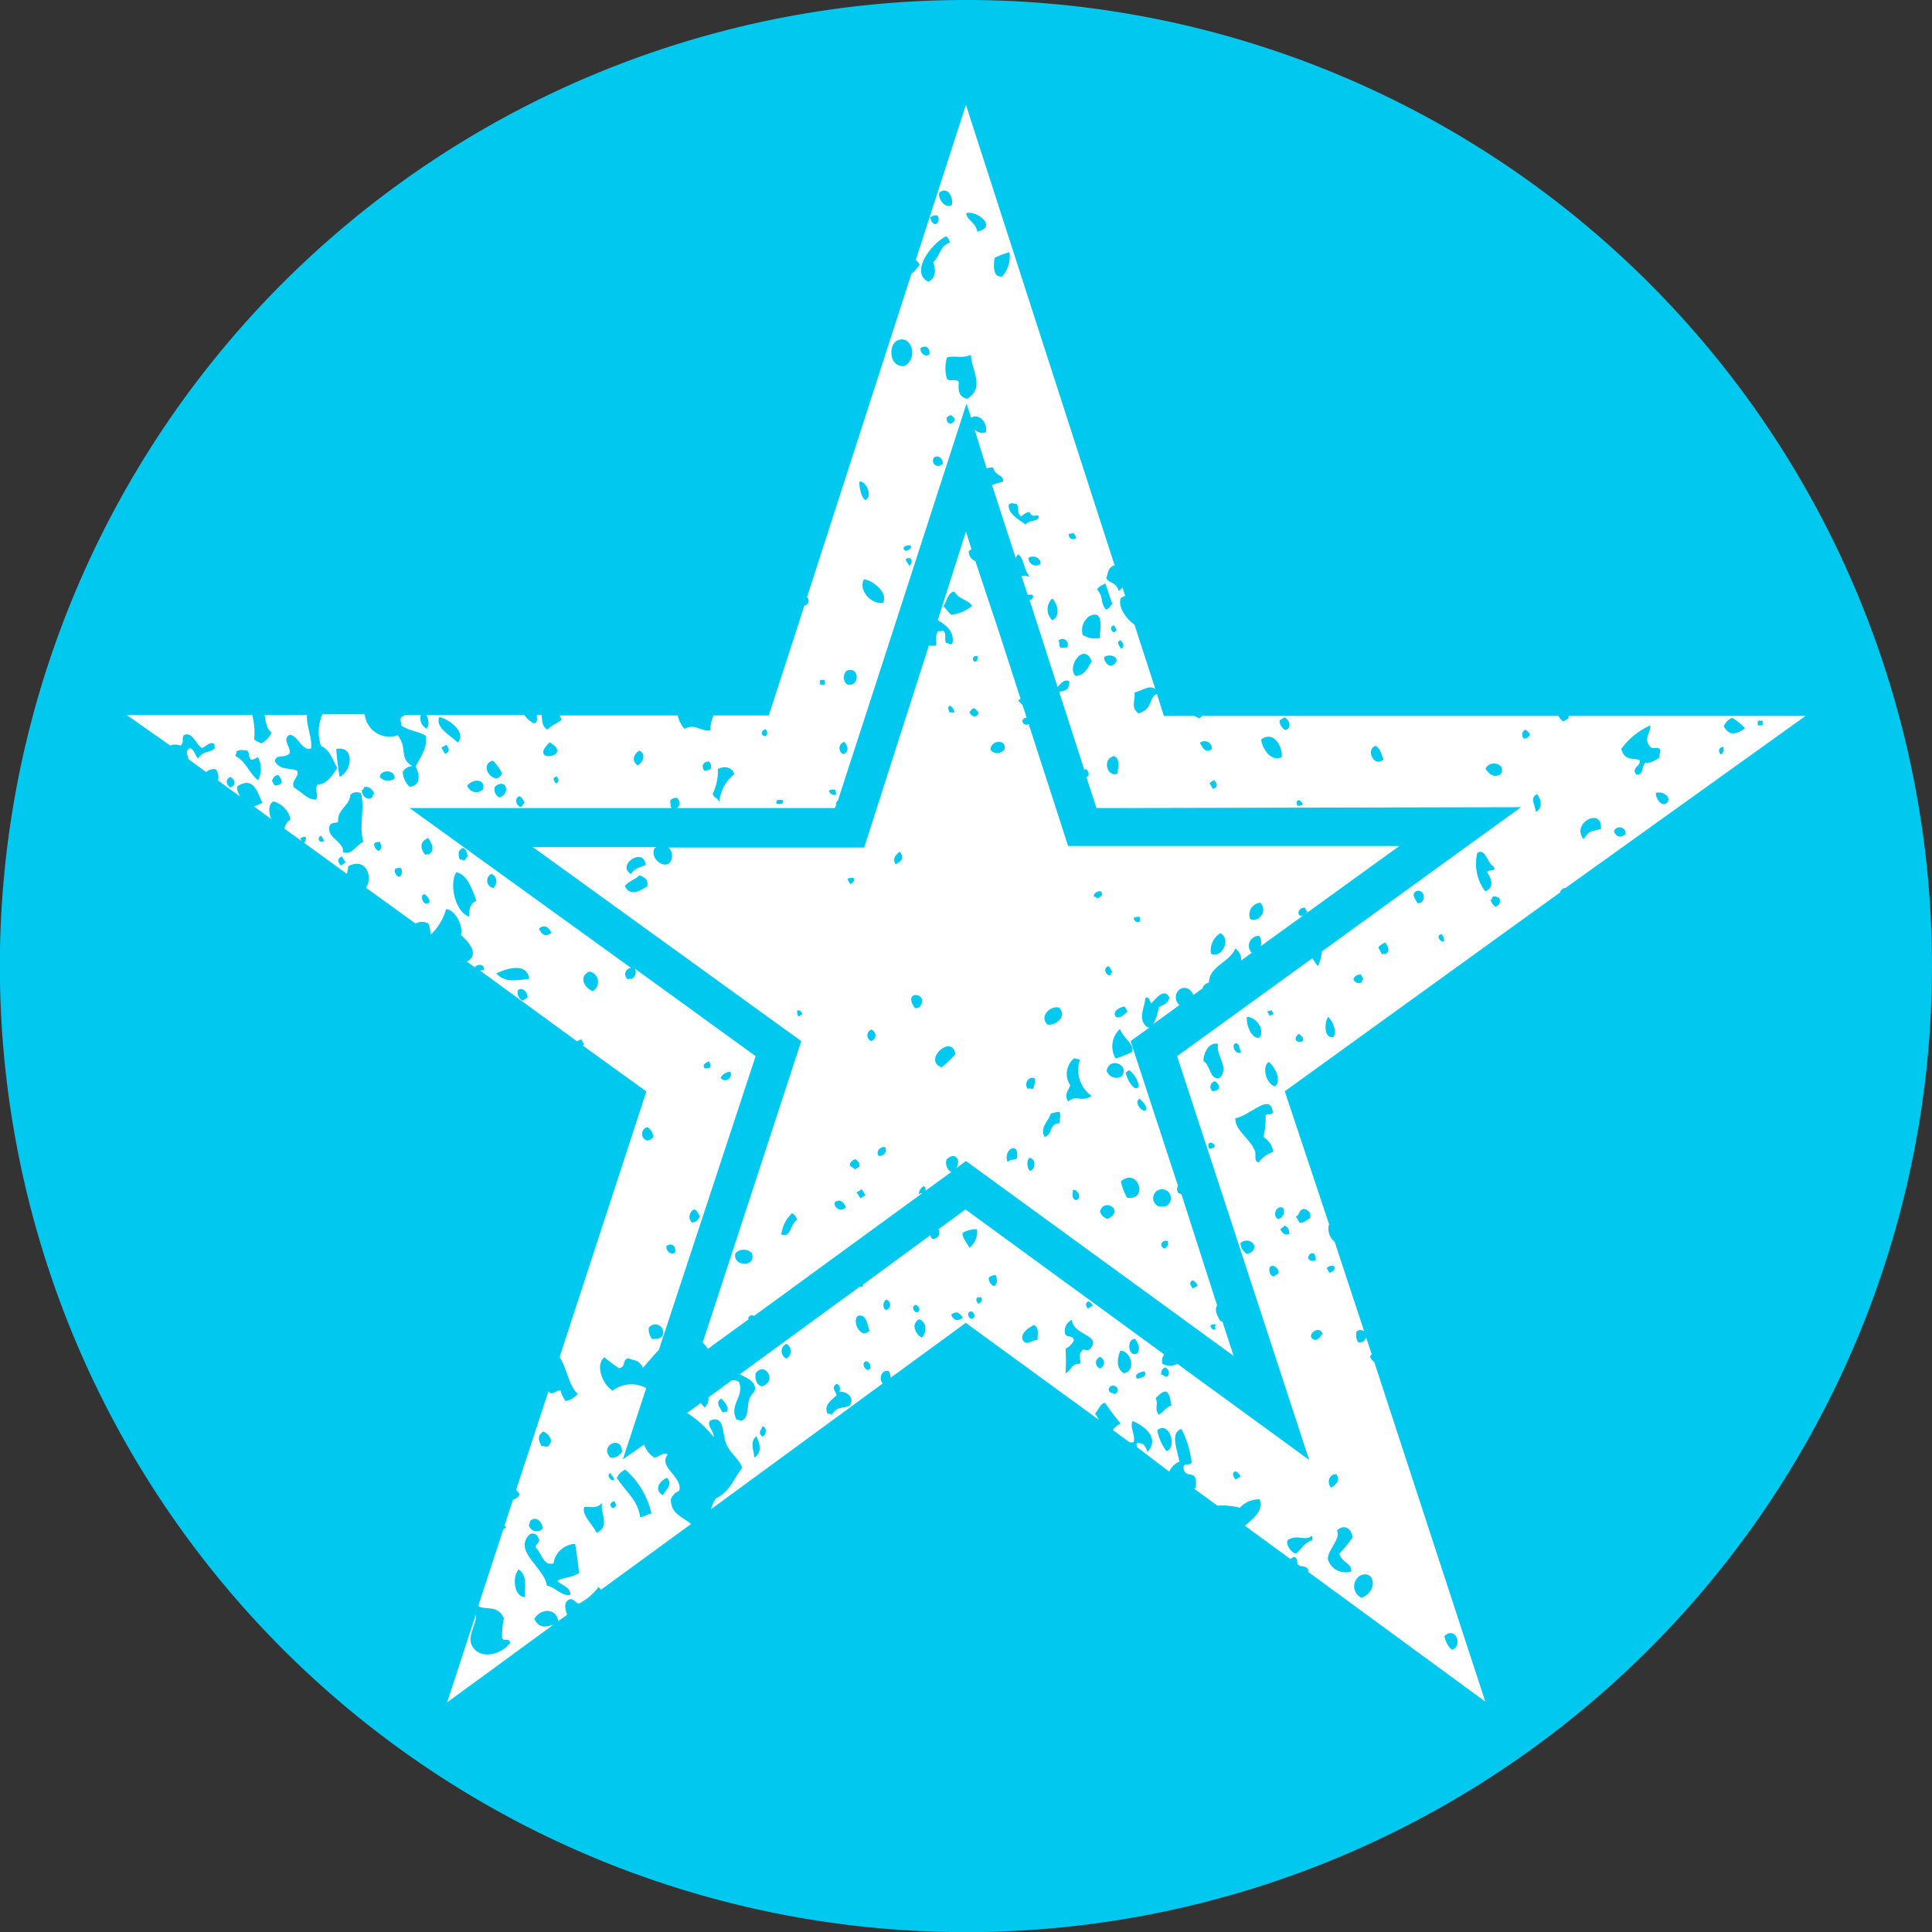 <svg xmlns="http://www.w3.org/2000/svg" viewBox="0 0 130.83 130.84"><rect x="0" y="0" width="130.83" height="130.84" fill="#333333" stroke="none"/><defs><style>.cls-1{fill:#01c8ee;}.cls-2{fill:#fff;fill-rule:evenodd;}</style></defs><g id="Réteg_2" data-name="Réteg 2"><g id="objets"><path class="cls-1" d="M130.83,65.41A65.42,65.42,0,1,1,65.41,0,65.43,65.43,0,0,1,130.83,65.41Z"/><path class="cls-2" d="M65.41,36,63.5,42c.57.32,1.14.78,1,1.55-.19.2-.27-.06-.43,0-.13-.26,0-.48-.1-.72s-.29,0-.4-.11c-.3.28-.12.68-.18,1a2.67,2.67,0,0,1-.49,0L58.52,57.39l-13.26,0a.75.75,0,0,1,.05,1.07c-.44.33-1.28-.35-1-1l.13-.1H36.08L54.26,70.5,47.59,90.9c.11.13.24.28.35.44l2.75-2a.19.19,0,0,1,.07-.22.21.21,0,0,1,.29,0l11.39-8.31a.24.24,0,0,0-.21.06.58.58,0,0,1,.35-.55.43.43,0,0,1,.1.31l1.76-1.28-.06,0a.75.75,0,0,1-.28-.84c.67-.61,1,.18.62.62l.69-.51L83.54,91.82l-.77-2.35a.24.24,0,0,1-.12,0c-.26-.4-.41-.78-.23-1.07L80,80.86a.65.65,0,0,1-.23-.09c-.1-.23-.06-.39,0-.47l-3.21-9.8,1.3-.94s-.11,0-.17,0c-.7-.56-.16-1.33-.14-1.94.23-.25.29.18.41.32.31-.29.86-1.09,1.23-.39-.12.4-.25.42-.73.66a3,3,0,0,1-.37,1.14l1.78-1.29a.69.69,0,0,1-.06-1c.39-.33.81-.13,1,.32l.64-.46c0-.17.17-.29.42-.4,0-1.08,1.43-1.38,1.78-2.29a.91.91,0,0,1,.4.81l.71-.52a.68.68,0,0,1,.51-1.15.91.91,0,0,1,.11.7l9.38-6.78-22.43,0-2.67-8.26a.28.28,0,0,1-.43-.2.29.29,0,0,1,.29-.23l-.28-.87a1.45,1.45,0,0,1-.29-.31l.16-.1-1.48-4.58,0,0h0L66.05,38a.71.71,0,0,1-.45-.66.62.62,0,0,1,.19-.15L65.41,36Zm-7.22-3.37c0,.37.11,1,.4,1.23.57-.21,0-1.4-.4-1.23ZM35.57,108.15c-.82,0-.87-1.48-.44-1.87.67.49.33,1.3.44,1.87Zm1.17-4.63a.54.54,0,0,1-.92-.23c0-.09.1-.17.06-.27.43-.44.88.09.86.5Zm2.2,1c.12.66.2,1.32.27,2-.64.39-1,.25-1.47.54.28.29.9.4.89.94-.62.11-1-.52-1.6-.62-.15-1.22-2.31-2.34-1.17-3.47a.38.38,0,0,1,.58.22c.25.29-.21.41-.16.66.48.53.51,1.24,1.2,1.08a1.55,1.55,0,0,1,1.46-1.32ZM37.2,97.86c-.23.23-.34,0-.52.08-.23-.39-.3-.73.1-1,.3.08.74.6.42.88Zm3.57,3.94c-.15.66.59,1.56-.37,2-.18-.46-1.08-1.26-.82-1.76.57,0,.81.12,1.19-.26Zm.82-.15c.15.2.18.38-.06.48-.25-.06-.28-.37.06-.48Zm-.23-1.89c0,.15.35.37.17.47s-.5-.44-.17-.47Zm2.76,2.74c-.24,0-.53.25-.77.23-.18-1.18-.88-1.59-1.58-2.65a1.11,1.11,0,0,1,.57-.56,5.54,5.54,0,0,1,1.78,3Zm-2-4.18c-.18.26-.53.48-.8.37-.75-.83.81-1.54.8-.37Zm-26.54-45c-.24-.18-.36-.5,0-.7.32.1.46.59,0,.7Zm29.61,46.76.1.17c.16.41-.25.69-.4,1-.6-.32-.29-.94.3-1.19ZM17.47,51.28a1.66,1.66,0,0,1,0,1.56c-.62-.51-.82-1.29-1.55-1.66a.27.27,0,0,0,.07-.27c.29-.22.49-.07.73-.1.21.22.1.36.21.55s.34,0,.52-.08Zm1.38,1.2c.14.2.26.39.22.55a.65.65,0,0,1-.47.16l-.19-.33c.15-.24.14-.33.44-.38Zm2.9,4.12.2.33c-.28.25-.56-.21-.2-.33ZM23.16,58l.24.41-.33.2c-.2-.26-.26-.49.09-.61ZM44.84,90.5c-.27.23-.46.14-.68.18a1.11,1.11,0,0,1-.23-.76.54.54,0,0,1,.91.58ZM25.73,57c.07.23.18.47-.09.62a.49.49,0,0,1-.3-.5c.16-.14.26-.08.39-.12Zm1.38,1.76a.39.39,0,0,1-.09.62.48.48,0,0,1-.29-.5c.15-.14.25-.08.38-.12ZM24.6,57c-.61.36-.74.89-1.38.71.13-.72-1.23-1-.87-1.85.22-.21.36-.09.55-.21-.08-.85.81-1.1.82-1.83a.64.64,0,0,1,.73-.1c.27,1.15-.16,2.12.15,3.28Zm24.64,38.6a.4.4,0,0,0-.29.06c-.24-.37-.5-.73-.12-.94.26.18.54.6.41.88ZM29.05,61.13c-.33.3-.67-.45-.34-.58.12,0,.49.42.34.58ZM23,52.61a17.71,17.71,0,0,1-.23-1.89c1.24-.25,1.12,1.45.23,1.89ZM51.22,97.26c.27.57.38,1.09-.15,1.45,0-.5-.33-1.07.15-1.45ZM25.36,53.78c-.11,0-.14.1-.12.18-.36.34-.77-.11-.73-.47.11,0,.14-.1.12-.18.31-.09.55.07.73.47ZM51.61,96.59c.33,0,.33.6,0,.69-.34-.32,0-.47,0-.69ZM29,56.76c.3.45.46.86,0,1.12,0-.08-.14,0-.21,0-.37-.49-.35-.89.22-1.14ZM45.72,84.81c-.29.22-.65-.12-.59-.43.43-.3.66.1.59.43Zm-19-32.09a.74.74,0,0,1-1-.1c0-.5,1.05-.55,1,.1Zm9,14.84-.33.2a.6.6,0,0,1-.31-.71c.32-.25.69.2.64.51ZM32.25,61c-.43.2-.48.59-.48,1.07-.93-.29-1.38-2.19-.87-3,.78.12,1.16,1.4,1.35,1.9Zm3.59,5.28c-.8.09-1.63.3-2.23-.36.54-.27,2.06-.84,2.23.36Zm15.75,27.6c-.4-.11-.47-.53-.42-.88.59-.86,1.53.53.42.88ZM31.68,58c-.15.08-.11.21-.28.28a.27.27,0,0,0-.26-.06c-.1-.31-.18-.61.2-.8.26.06.27.37.34.58Zm1.72,2.13a.5.5,0,0,1-.11-.95.56.56,0,0,1,.11.95Zm14,22.23c-.14.24-.21.39-.54.43A.55.55,0,0,1,47,81.9c.15,0,.27.24.38.45ZM44.25,77c-.22.21-.13.15-.42.24a.47.47,0,0,1,0-.91.75.75,0,0,1,.4.67Zm9,15a.55.55,0,0,1,0-1,.57.57,0,0,1,0,1ZM37.35,63.16c-.39.31-.66.16-.85-.28.39-.32.63-.09.85.28ZM30.22,50.44c.21.26.26.48-.08.61-.09-.14-.17-.28-.25-.42l.33-.19Zm20.7,34.42c.31,1-1.35.91-1.12,0a.79.79,0,0,1,1.12,0ZM40.14,67.12c-.55-.2-1-1-.22-1.33a.72.72,0,0,1,.22,1.33ZM32.7,53.46a.64.64,0,0,1-1.06-.27c.52-.55,1.26-.36,1.06.27ZM57.52,95.2c-.6.22-.78,0-1.21.61a.27.27,0,0,0-.26-.06c-.29-.55.19-.9.6-1.26,0-.21-.42-.52,0-.78.28.07.23.36.21.55.49-.08,1.06.44.67.94ZM31,50.29c-.42-.45-1.56-1-1.25-1.73.58.1,1.88,1,1.25,1.73ZM33.82,54a.6.6,0,0,1-.31-.72c.76-.66,1.1.46.31.72ZM34,52.37c-.44,1-1.69-.57-.63-.86a3.3,3.3,0,0,1,.63.86Zm1.53,2c-.15.08-.11.21-.28.28-.3-.1-.43-.58-.1-.73.15,0,.27.24.38.45ZM58.78,92.77c-.21,0-.49-.48-.13-.59.2,0,.48.48.13.59ZM54,82.6c-.52.24-.4,1.25-1.09,1a2.33,2.33,0,0,1,.71-1.43c.16,0,.27.23.38.44ZM48,71.87c.13.15.07.25.11.38-.15.14-.25.07-.38.11-.19-.24,0-.37.27-.49ZM58.88,90.12c-.62.61-1.19-.66-.8-1,.56-.21.65.53.8,1ZM49.46,72.58c.19.4-.38.82-.66.4a.77.77,0,0,1,.66-.4Zm-11.76-20c.15.2.18.37-.05.48-.15-.21-.28-.4.05-.48Zm-.47-2.31c1.7,1-1.58,1.47,0,0ZM60,88.71c-.24-.09-.23-.53,0-.7a.36.36,0,0,1,0,.7ZM43.86,60c-.61.39-1.2.7-1.55,0,.33-.38.59-.36,1-.73.32.13.61.32.52.7ZM57.28,81.75a.43.43,0,0,1-.76-.33c.34-.25.58-.06.76.33ZM43.72,58.58c-.57.24-.62.15-1,.6-1-.61.9-1.87,1-.6Zm18.71,32c-.41-.19-.79-.93-.18-1.24.51.16.53.89.18,1.24Zm-.34-1.7c-.21-.05-.41-.41-.09-.52.21.05.41.4.09.52Zm-3.73-8.35.24.42-.33.19L58,80.75l.33-.2ZM58.2,79l-.33.2c-.09-.22-.26-.09-.33-.37a.66.66,0,0,1,.36-.33.48.48,0,0,1,.3.5Zm7,10.23c-.35.27-.61.2-.79-.2.36-.3.59-.12.79.2Zm.61.08c-.2,0-.4-.4-.08-.51.21,0,.41.4.08.51ZM43.18,51.83c-.38-.25-.34-.72.11-1,.45.2.31.75-.11,1ZM54.33,68.68l-.25.15c-.14-.16-.07-.26-.11-.39.16-.06.27,0,.36.24Zm5.6,9c.21.29-.13.65-.43.59-.22-.29.12-.65.43-.59Zm6.5,10.17c.15.21,0,.34-.18.45-.16-.2-.19-.37,0-.48,0,.08.08.06.13,0Zm1-1.5c.09.28.15.56-.12.75a.6.6,0,0,1-.35-.58.67.67,0,0,1,.47-.17Zm-1.27-3.07a1.32,1.32,0,0,1-.52,1.21c-.15-.32-.5-.69-.46-1a1.83,1.83,0,0,1,1-.25Zm4.1,7.45c-.34,0-.78.46-1,0s.55-.91.75-1c.4.17.23.68.25,1ZM48,51.56a.61.61,0,0,1,.16.47.62.62,0,0,1-.46.16c-.25-.36-.05-.6.3-.63ZM59,70.5a.42.42,0,0,1,0-.78.41.41,0,0,1,0,.78ZM48.69,54.28c-.12-.28-.32-.2-.43-.53a3.42,3.42,0,0,0,.35-1.67c.47-.25,1-.11,1.11.35a2.64,2.64,0,0,0-1,1.85ZM75.48,94.41c-.13-.14-.33,0-.41-.32.2-.61,1,0,.41.32Zm-1-1.74a.42.42,0,0,1,0-.78.41.41,0,0,1,0,.78Zm-1.17-1.21c-.34.21-.12.57-.15.87-.69.08-.46.29-1,.68a15.85,15.85,0,0,0,0-1.69,1.08,1.08,0,0,0,.56-.56c-.12-.42-.44-.11-.59-.44a.81.81,0,0,1,.45-.94c.11,1.06,2,1,1.27,1.94-.26.28-.36-.06-.6.14ZM53,54.18c.11.33-.23.27-.41.25-.11-.33.23-.27.41-.25ZM79,98.27a3.08,3.08,0,0,1-.63-1.43c.84-.64,1.35,1.19.63,1.43Zm-5-9.86-.34.2c-.15-.21-.18-.38.05-.48a.52.52,0,0,1,.29.28ZM76.11,93c-.61-.39-.41-1.12-.24-1.54.68,0,1.13,1.33.24,1.54Zm1.38-.14c.26.35-.25.46-.48.51-.27-.35.25-.46.48-.51ZM62.18,68.28c0-.08-.14,0-.21,0-1-1.38,1.22-1,.21,0Zm1.59,4c-1.32-.47.69-2.32.93-.89a8.76,8.76,0,0,1-.93.89Zm-6-12.85c.16.2,0,.34-.18.44-.07-.11-.14-.22-.2-.33.15-.14.25-.07.38-.11Zm11.09,19c-.24.2-.38,0-.63.26-.34-.88.83-1.45.63-.26ZM79,94.24c.32.36.22.62.33.93-.43.17-.51.43-.86.63-.33-.44,0-.7-.21-1.11.16-.18.47-.51.74-.45Zm-2.12-3.57c.23.37.36.71.11,1-.63.24-.71-1.05-.11-1ZM69.74,79.29a.76.76,0,0,1-.06-.87c.39-.07.56.73.06.87Zm9.37,13.86c-.22.23-.3-.11-.48-.05,0-.19,0-.38.27-.5a.39.39,0,0,1,.21.55ZM84,100l-.34.19c-.15-.23-.28-.45,0-.56A.65.65,0,0,1,84,100ZM56.51,53.45c.14.15.07.25.11.38-.19,0-.38,0-.49-.27.15-.13.25-.07.38-.11ZM72.83,81.27c-.3-.19-.17-.39-.18-.68.3-.13.69.59.18.68ZM70.06,73a1.11,1.11,0,0,1-.12.74c-.12,0-.21-.07-.34,0-.3-.4.09-.89.46-.72ZM60.93,57.67c.31.39.15.65-.28.85-.24-.37,0-.62.28-.85ZM75,82.54a.76.76,0,0,1-.51-.49c.26-1,1.72-.06.51.49ZM88.82,104c.11.12,0,.19.07.3-.53.11-.71.58-1.15.91-.3-.09-.69-.59-.54-.92.67-.43,1.15.11,1.62-.29ZM71.74,75.29c.13.29,0,.51,0,.77-.74.07-.39.66-1,.94-.35-.65.26-1.06.41-1.58a1.91,1.91,0,0,1,.59-.13ZM57.18,50.24c.26.35.32.65-.07.83a.44.44,0,0,1,.07-.83Zm-5.39-.38c.23-.11.2-.28.05-.48-.34.1-.31.42-.05.48Zm4-3.85.1.17c-.08,0-.06.08,0,.13l-.17.1c0-.08-.08-.06-.13,0l-.1-.17c.08,0,.06-.08,0-.13l.17-.1c0,.08.08.06.13,0ZM82.32,89.67c0,.12-.07.22,0,.35-.16.06-.27,0-.36-.24.15-.14.25-.07.38-.11ZM79.1,84.06c0,.19,0,.38-.27.49-.4-.21-.1-.66.27-.49Zm2,3-.33.2c-.16-.23-.28-.45,0-.56a.66.66,0,0,1,.33.36Zm11.11,21.14a.85.85,0,0,1-.11-1.5c.94-.46,1.3,1,.11,1.5ZM76.32,81.1A4.18,4.18,0,0,1,75.9,80c1.17-1,1.91,1.34.42,1.1Zm15.28,23a7.76,7.76,0,0,1-.91,1.11c.19.63.84.62.82,1.2a1.25,1.25,0,0,1-1.57-.76c-.15-.58.92-1.48.59-2,.54-.51,1-.1,1.07.48ZM73.13,71.76a2.17,2.17,0,0,0,.79,2.46c-.72.46-1-.13-1.58.37-.31-.45,0-.74.14-1.09a1.38,1.38,0,0,1,.26-1.84l.39.1Zm5.79,9.93c-.21,0-.44.07-.61-.09a.6.6,0,1,1,.61.09ZM57.33,46.33a.65.65,0,0,1,0-.91c.91-.37.91,1.21,0,.91ZM90.51,99.85c.25.39,0,.66-.37.89-.38-.45,0-1,.37-.89ZM71.7,68.23c.63.59-.25,1.28-.78,1.14-.56-.58.23-1.28.78-1.14Zm26.65,43.48c-.28-.11-.49-.65-.54-.92.75-.71,1.27.65.54.92ZM77.62,75.16c-.29.25-.88-.58-.44-.75.18.16.5.48.44.75ZM75.94,72.9a.69.69,0,0,1-1-.4c.21-1,1.62-.34,1,.4Zm1.18.65c-.26.54-.86-.55-.89-.93l.24-.15a1.77,1.77,0,0,1,.65,1.08Zm-.47-2.3a8,8,0,0,1-1.1.43,1.6,1.6,0,0,1,.29-2c.24.66,1,1,.81,1.55Zm7.79,13.67a.92.92,0,0,1-.44-.74c.65-.56,1.5.42.44.74Zm2.13,1.32-.33.2c-.28-.07-.32-.44-.26-.63l.16-.1c.2,0,.51.25.43.53ZM76.16,68.16l.2.34c-.28.23-.48.49-.8.36-.26-.39.26-.66.6-.7ZM89.55,90.31c-.16.27-.42.6-.71.31s.51-.9.71-.31ZM59.79,40.83c-.78.11-1.68-.84-1.29-1.6.59.05,1.68.92,1.29,1.6Zm4.87,7.44c-.13,0-.22-.07-.35,0-.06-.18-.18-.38,0-.48a.47.47,0,0,1,.3.5ZM81.88,77.79c-.33-.89,1-.07,0,0ZM75.09,65.43l.25.41c-.1,0-.14.11-.12.19-.3.13-.6-.52-.13-.6ZM66.27,48.32c-.19.27-.42.27-.62-.08a.57.57,0,0,1,.29-.28.62.62,0,0,1,.33.36ZM87.33,83.54c-.28.15-.48,0-.63-.3L87,83a.48.48,0,0,1,.3.5ZM68,50.8c-.38.29-.67.25-.91,0-.07-.7,1.17-.8.91,0Zm18.89,31a.54.54,0,0,1-.33.76c-.44-.22-.13-1,.33-.76Zm2.05,3.06a.62.62,0,0,1,.16.46.36.36,0,0,1-.53-.13c.12-.24,0-.27.37-.33ZM74.55,60.36c.19.24,0,.37-.27.49,0-.1-.1-.13-.18-.11-.13-.23.27-.43.45-.38Zm8,13.36a.61.61,0,0,1-.47.16.4.4,0,0,1,.17-.66.48.48,0,0,1,.3.5Zm-21-35.4c0-.18-.41-.44-.08-.52s.34.39.08.52ZM90.3,85.71c.19.23,0,.37-.27.49l-.19-.33a.58.58,0,0,1,.46-.16ZM61.62,36.93c.28.17-.3.47-.36.33-.26-.26.27-.36.36-.33Zm4.58,7.5c0,.19,0,.43-.24.36-.19-.23,0-.42.24-.36ZM88.72,82.49c-.24.13-.51.37-.71.31l-.25-.41c.27-.15.15-.39.49-.52a.48.48,0,0,1,.47.62ZM77.14,62.07c.11.13,0,.19.07.3-.21.16-.34.05-.45-.18.15-.14.25-.07.38-.12Zm5.35,8.62c-.19.79.78,1.55.13,2.28-.7.26-.62-.83-1.13-1.12,0-.46.33-1.32,1-1.16ZM65.86,41a2.64,2.64,0,0,1-1.42.63c-.21-.1-.36-.43-.56-.57.25-.34.27-.93.75-1,.34.58.86.48,1.23,1ZM86.17,75.36c-.2.21-.29,0-.47.16A4.9,4.9,0,0,1,85.55,77a1.37,1.37,0,0,1,.67,1,2.18,2.18,0,0,0-1,.72c-.33-.1-.15-.5-.23-.76-.36-.9-1.39-1.43-1.33-2.24,1-.15,2.47-1.88,2.54-.27Zm-2.12-4.13c-.3.31-.76-.47-.35-.59.3.08.17.35.35.59Zm2.29,2.34c-.59-.16-.92-1.32-.42-1.66.47.38.87,1.29.42,1.66Zm-1.06-3.3c-.58.1-.92-1-.84-1.41.61,0,1.26.88.84,1.41ZM82,64.58a1.39,1.39,0,0,1,.64-1.39c.78.43.07,1.76-.64,1.39ZM75.66,52.4c-.66.24-1-.9-.35-1.15a.16.16,0,0,1,.22,0c.31.2.19.82.13,1.16Zm-11.8-21c-.46.41-.87-.11-.59-.44.34-.17.56.13.59.44Zm22.24,37a2,2,0,0,0,.14.25l-.25.15-.19-.33a.45.45,0,0,0,.3-.07ZM87.94,70c1,.73-.78.76,0,0ZM72.26,43.86c-.15,0-.28,0-.43,0-.21-.2,0-.29-.16-.47a.37.37,0,0,1,.59.44Zm1.67.91c-.21.35-.47,1-1.1,1-.62-.62.57-2.33,1.1-1ZM71.26,42a1,1,0,0,1,0-1.47c.32.31.61,1.17,0,1.47ZM64.11,28.26l.25-.15c.78.35-.32,1-.25.15Zm6.35,9.93a.5.5,0,0,1-.81-.42c.34-.2.85,0,.81.42Zm-9.21-13.4c-1.08.09-1.1-1.47-.47-1.74.94-.4,1.44,1.18.47,1.74ZM62.93,24c-.29.22-.65-.12-.59-.43.43-.29.66.11.59.43ZM84.65,62.22a.82.82,0,0,1,.69-1.09c.56.59-.15,1.4-.69,1.09Zm5.65,8c-.69.14-.6-1.06-.36-1.36.28.24.63,1,.36,1.36ZM75.42,45c-.32.25-.69-.2-.64-.51.41-.28,1.2.07.64.51Zm-5.11-10.1c.16.45-.59.26-.86.62-.42-.31-1.22-.74-1.14-1.34.22-.23.33,0,.51-.08.25.32,0,.51.28.84.1.07.36-.3.63-.26.12.36.37.21.58.22Zm4.16,8.31A1.63,1.63,0,0,1,73.32,43a1.16,1.16,0,0,1,.47-1.29c.95-.43.73.77.68,1.51Zm1.44.15c.15.23.28.45,0,.57-.12-.22-.38-.48,0-.57Zm-.46-1c.07.14.22.3.11.38-.24.27-.52-.37-.11-.38Zm6.78,10.46c.2.26.26.49-.09.61l-.24-.41.33-.2ZM72.69,36.08c.06.11.13.22.2.33a.29.29,0,0,1-.5-.27.49.49,0,0,0,.3-.06Zm2.15,3.43c.2.48.29.92.5,1.39-.2.12-.16.29-.45.38-.41-.5-.13-.83-.58-1.34,0-.18.31-.3.53-.43ZM65.75,24c0,1,1,2.27-.26,3-.62-.13-.6-.65-.56-1.13-.22-.27-.57,0-.8-.2a2.53,2.53,0,0,1,0-1.47c.56-.14,1,.09,1.6-.16ZM88.36,61.47l.14.25c0,.18-.41.44-.54.21s.18-.51.4-.46ZM82.07,50.72c-.38.29-.61,0-.81-.42a.5.5,0,0,1,.81.42ZM92.15,66c.06.11.13.22.2.33-.11,0-.14.11-.12.18a.38.38,0,0,1-.58-.22.48.48,0,0,1,.5-.29Zm-28.08-50c.21.22.15.13.25.42-.76.33-.58.81-1.12,1.33.14.51.24,1-.33,1.33-1.28-.62.19-2.59,1.2-3.08Zm-.62-1.42a.38.38,0,0,1-.09.61c-.29-.1-.22-.11-.38-.45a.61.61,0,0,1,.47-.16ZM93.81,63.84c.24.32.32.6,0,.78-.06-.08-.14,0-.22,0l-.24-.42c0-.15.23-.26.44-.38Zm-5.58-9.37c-.15.13-.25.07-.38.11,0-.13-.15-.32.1-.4a.53.53,0,0,1,.28.29ZM64.44,13.9c-.46.23-.93-.43-.84-.85.63-.52,1,.47.84.85ZM86.79,51.28c-.72.31-1.29-.53-1.39-1.2.88-.67,1.5.59,1.39,1.2ZM66.18,15.68c-.13-.67-.67-.7-.75-1.24.66-.24,2.2.94.75,1.24ZM87.05,49.44a.74.74,0,0,1-.4-.66l.33-.2c.33.14.53.71.07.86ZM68.36,17.08a2.07,2.07,0,0,1-.49,1.64c-.71.11-.56-.91-.52-1.26a5.45,5.45,0,0,1,1-.38ZM97.62,63.26a.67.67,0,0,1,.17.47c-.2.15-.63-.39-.17-.47ZM96,61.17c-.13-.22-.31-.46-.26-.63s.14-.11.12-.18c.65-.25.77.82.14.81Zm-2.31-9.75c-.64.61-1.23-.67-.55-.91.33.12.41.63.55.91Zm7.83,9.39a.39.39,0,0,1-.22.58c-.15,0-.27-.24-.38-.45.11,0,.14-.11.12-.18.2-.14.33,0,.48.05Zm-.38-2.14c.23.38-.28.18-.44.38.2.33.6,1-.12,1.31a3.06,3.06,0,0,1-.54-2.6c.54-.39.7.76,1.1.91Zm.46-6.22c-.43.22-.76,0-1-.4.31-.67,1.49-.27,1,.4Zm2.48,1.33c.43.49.25,1.12-.09,1.18,0-.42-.44-.91.09-1.18Zm-.47-4c-.22.21-.12.15-.41.25a.39.39,0,0,1,.08-.62.62.62,0,0,1,.33.37Zm4.8,6.36c-.67.18-.82.09-1.16.69-.92-1.05,1.26-2.25,1.16-.69Zm1.67.35c-.35.27-.61.21-.79-.2a.41.41,0,0,1,.79.2Zm2.79-2.11c-.37.3-.76-.35-.74-.68.38-.16,1.13.23.74.68Zm-1.12-5.28c.06.46-.4.79-.12,1.31s.61,0,.81.41a1.54,1.54,0,0,0-.06.48c-.33.21-.67.42-.92.33-.34.23-.12.87-.64.83-.43-.47.39-.61.19-1-.44-.14-1,.08-1.22-.74a4.76,4.76,0,0,1,2-1.61Zm4.91,1.46a.36.36,0,0,1-.14.53c-.19-.24-.14-.42.14-.53Zm1.51-1.24c-.61.45-1.11.51-1.44-.15a1.07,1.07,0,0,1,.57-.56,3.77,3.77,0,0,1,.87.71Zm1.13-.56.1.17c-.08,0-.06.08,0,.13l-.17.1c0-.08-.08-.06-.13,0L119,49c.08,0,.06-.08,0-.13l.17-.1c0,.08.08.06.13,0Zm-40.57-.28H80.9c.09.07.2.09.28.18a.54.54,0,0,0,.21-.18l24.15,0c.1.18.2.33.34.36l.33-.19a.33.33,0,0,0,0-.17l16.06,0L106,60.14l-.08,0a.37.37,0,0,0-.27.29L87,73.9l3,9a1.12,1.12,0,0,0,.38,1.19h0l2,6.07a.4.4,0,0,0-.51,0,.89.89,0,0,0,.1.73.42.42,0,0,0,.53-.36l.39,1.18a.61.61,0,0,0-.12.16.79.79,0,0,0,.29.36l7.52,23-12-8.79c.09-.28-.27-.38-.54-.39l-.19-.14c0-.2,0-.43-.24-.48l-.23.14-3.08-2.25c.61-.53,1.26-1,1-1.79a1.75,1.75,0,0,0-1.34.57,4.79,4.79,0,0,0-1.52-.14l-1.58-1.15.06,0a1,1,0,0,0,0-.77c-.21-.36-.6,0-.77-.55,0-.06,0-.13,0-.22.22-.21.33,0,.55-.21A6.68,6.68,0,0,0,80,96.76c-.81.29-.24,1.47-.14,2.22a1.26,1.26,0,0,0-.68.68L77,98a.26.26,0,0,1,0-.28c.42,0,.53.1.7.6.84-.9-.14-1.74-1-2.09-.22.41.22,1,.06,1.43a.65.65,0,0,1-.28,0l-1.12-.82a1.24,1.24,0,0,1,.53-.44c-.45-.55-.73-.92-1.06-1.4-.29,0-.47.51-.68.74a1.22,1.22,0,0,1,.25.4l-9-6.56-5.09,3.72a.78.78,0,0,0-.15-.47c-.49-.07-.66.54-.39.86L48.15,102.2a2.48,2.48,0,0,1,.31-.71c1.08-.57,1.2-1.38,1.8-2.08-.17-.59-.77-.93-1.07-1.61s-.1-2-1.08-1.61c-.33.27.28.78.22,1.12a7.76,7.76,0,0,0-1.8-1.63l.92-.67.26.3a.76.76,0,0,0,.26-.68l1.59-1.16c.17,0,.35,0,.49.12.37,1-.72,1.55-.16,2.56.1,0,.18,0,.26.07.59-.12.42-1,.59-1.47s.49-.5.36-.9-.57-.55-1-.79l8.12-5.93a.74.74,0,0,1,.21,0,.57.57,0,0,0,0-.13L63,83.64a.45.45,0,0,0,.12.24.41.41,0,0,0,.42-.63l1.84-1.35,13.46,9.82a.68.68,0,0,0-.12.63,1,1,0,0,0,1,0l8.93,6.51L79.71,71.52l9.16-6.63a5.77,5.77,0,0,0,.38.54,2.92,2.92,0,0,0,.26-1L103,54.66l-28.75.06-.68-2.09c.26-.12.14-.33,0-.55a.35.35,0,0,0-.14.06l-1.71-5.3a1.39,1.39,0,0,0,.55-.17.9.9,0,0,0,.14-.53c-.31-.19-.59.14-.79.39l-1.9-5.9a.24.24,0,0,0,.22-.33c-.11,0-.21-.09-.34,0L69.17,39a1,1,0,0,1,.58.07c-.46-.53-.39-1.25-.81-1.54a2.26,2.26,0,0,0-.16.26l-1.6-4.94a4.66,4.66,0,0,1,.75-.23c.06-.5-.53-.35-.67-.95a.72.72,0,0,0-.44.06L66,29.1a.79.79,0,0,0,.76.18c.16-.53-.39-1.34-1-1l-.31-.95-5,15.45h0v0L56.74,54.21a.3.3,0,0,0-.12.18.3.3,0,0,0,0,.1l-.08.23-10.69,0c.22-.18.23-.41,0-.69a.58.58,0,0,0-.46.16c0,.16,0,.39.09.53l-17.74,0,15,10.83a.42.42,0,0,0-.23.76c.07,0,.16-.1.21,0A.52.52,0,0,0,43,65.6l8.17,5.92L44.62,91.4c-.41.44-.78.89-1.09,1.23-.23-.58-.63-.48-1-.66-.44.17-.09.54-.6.69a9.75,9.75,0,0,1-1-.75c-.64.51-.13,1.85.55,2.26A2.11,2.11,0,0,1,43.76,94l-1.58,4.82,1.44-1a1.66,1.66,0,0,0,.69.88c.28,0,.68-.44.9-.19-.67.84,1.06,1.5.78,2.45a1,1,0,0,0-.56.56c0,1,.75,1.17,1.37,1.68l-6.11,4.46a1.73,1.73,0,0,0-.15-.2,4,4,0,0,1-1.35,1.14c-.24-.07-.4-.45-.71-.25s-.21.61-.08,1l-.6.43c-.09-.87-1.17-.91-1.61-.16.3.67.79.57,1.3.39l-7.21,5.27,1.94-5.94a.59.59,0,0,1,0,.27c-.07.55-.57,1.26-.26,1.83.55,1,2,.61,2.59-.19-.11-.43-.43,0-.55-.35a6.17,6.17,0,0,1,.12-1.3c-.41-.94-1.16-.55-1.74-.83l1.71-5.23.19-.1a.45.45,0,0,0-.12-.12l.58-1.77a.67.67,0,0,0,.46-.35,3.76,3.76,0,0,0-.25-.31l2.19-6.68a.87.87,0,0,0,.15.13c.2.07.49-.25.68-.18,0,.2.18.47.32.71a1.28,1.28,0,0,0,.83-.49c-.61-.51-.76-1.85-1.23-2.47l5.88-18-4.31-3.11a.39.39,0,0,1,.1-.08c-.07-.11-.14-.22-.2-.33a.79.79,0,0,0-.28.13L32.5,65.72a.48.48,0,0,0,.27-.06c.06-.29-.31-.44-.58-.21l0,.08-.58-.42c.91-.46.11-1.34-.4-1.8.17-.57-.35-1.68-1-1.75a3.8,3.8,0,0,1-1.05,1.74l0,0a2.44,2.44,0,0,0-.15-.76.89.89,0,0,0-.87,0l-3.36-2.43c.5-.71,0-2.1-1.2-1.45,0,.18-.06.34-.09.52l-2.9-2.11c.14-.11.12-.26.12-.4-.13,0-.23,0-.38.11l.1.18-1.17-.85a1,1,0,0,1,.41-.62,1.57,1.57,0,0,0-1.17-1.22c-.33.21-.32.71-.14,1.19l-1.17-.85a5.5,5.5,0,0,0,.58-.24c-.37-.78-.6-1.81-1.69-1.13-.08.2.05.45.18.7l-1.5-1.09a.86.86,0,0,0-.15-.76.82.82,0,0,0-.65.19l-1.17-.85c-.1-.27-.24-.54,0-.72s.42.4.61.65c.44-.58.73-.32,1.16-.7-.06-.1,0-.17-.06-.29-.31-.2-.64.29-.85.27-.4-.28-.65-1.13-1.19-.86-.19.21.05.53-.25.71a.89.89,0,0,0-.68,0L8.57,48.41h8.51a4.82,4.82,0,0,1,.13,1.67,2.57,2.57,0,0,0,.49.26,1.51,1.51,0,0,0,.69-.74c-.36-.26-.4-.79-.47-1.19h2.87c-.07.72.38,1.57.27,2.28-.61.21-.89-.92-1.45-.93-.55.29.12.88,0,1.26-.38.37-.86,0-1,.51.38.7,1,.41,1.52.67.15.44-.47.68-.22,1.14.5.25.91.84,1.48.8.23-.27-.12-.69.11-1,.67-.06,1-.63,1.34-1.14-.4-.71-.51-1.22-1.1-1.48a3,3,0,0,1,.09-2.15h2.87a1.68,1.68,0,0,0,2.23,1.42c.69.85.07,1.57,1,2.09a.75.75,0,0,0-.66.4,1.61,1.61,0,0,0,.46,1c.79-.07.69-.82.42-1.38.33-.66.84-1.29.67-2.08-.53-.33-1.14-.32-1.65-.7,0-.18-.1-.4,0-.56a1.09,1.09,0,0,0,.25-.15h1.07a.84.84,0,0,0,.38.93c.23-.2.16-.62,0-.93l6.63,0a1.81,1.81,0,0,0,.68.59c.29-.14.14-.39.18-.59h.31c.06.35,0,.76.4,1,.32-.35.75-.44.95-.68,0-.09-.09-.18-.13-.28l8,0a2.23,2.23,0,0,0,.46.91c.69-.41,1.12.21,1.74.09a3.1,3.1,0,0,1,.23-1h3.74l2.41-7.44a.34.34,0,0,0,.18-.58l7.08-21.92c.23-.09.35-.4.55-.55a.64.64,0,0,0-.27-.34L65.41,7.1,75.5,38.35l0-.1c-.54.22-.45.6-.59.91.26.39.65.22.84.85a.61.61,0,0,0,.26-.24l.18.58-.27.12c-.29.55.37,1.49.9,1.82l1.42,4.38c-.37-.33-.94.11-1.42.23.09.47-.29,1,.28,1.41,1-.32.66-1.06,1.24-1.32l.48,1.5Z"/></g></g></svg>